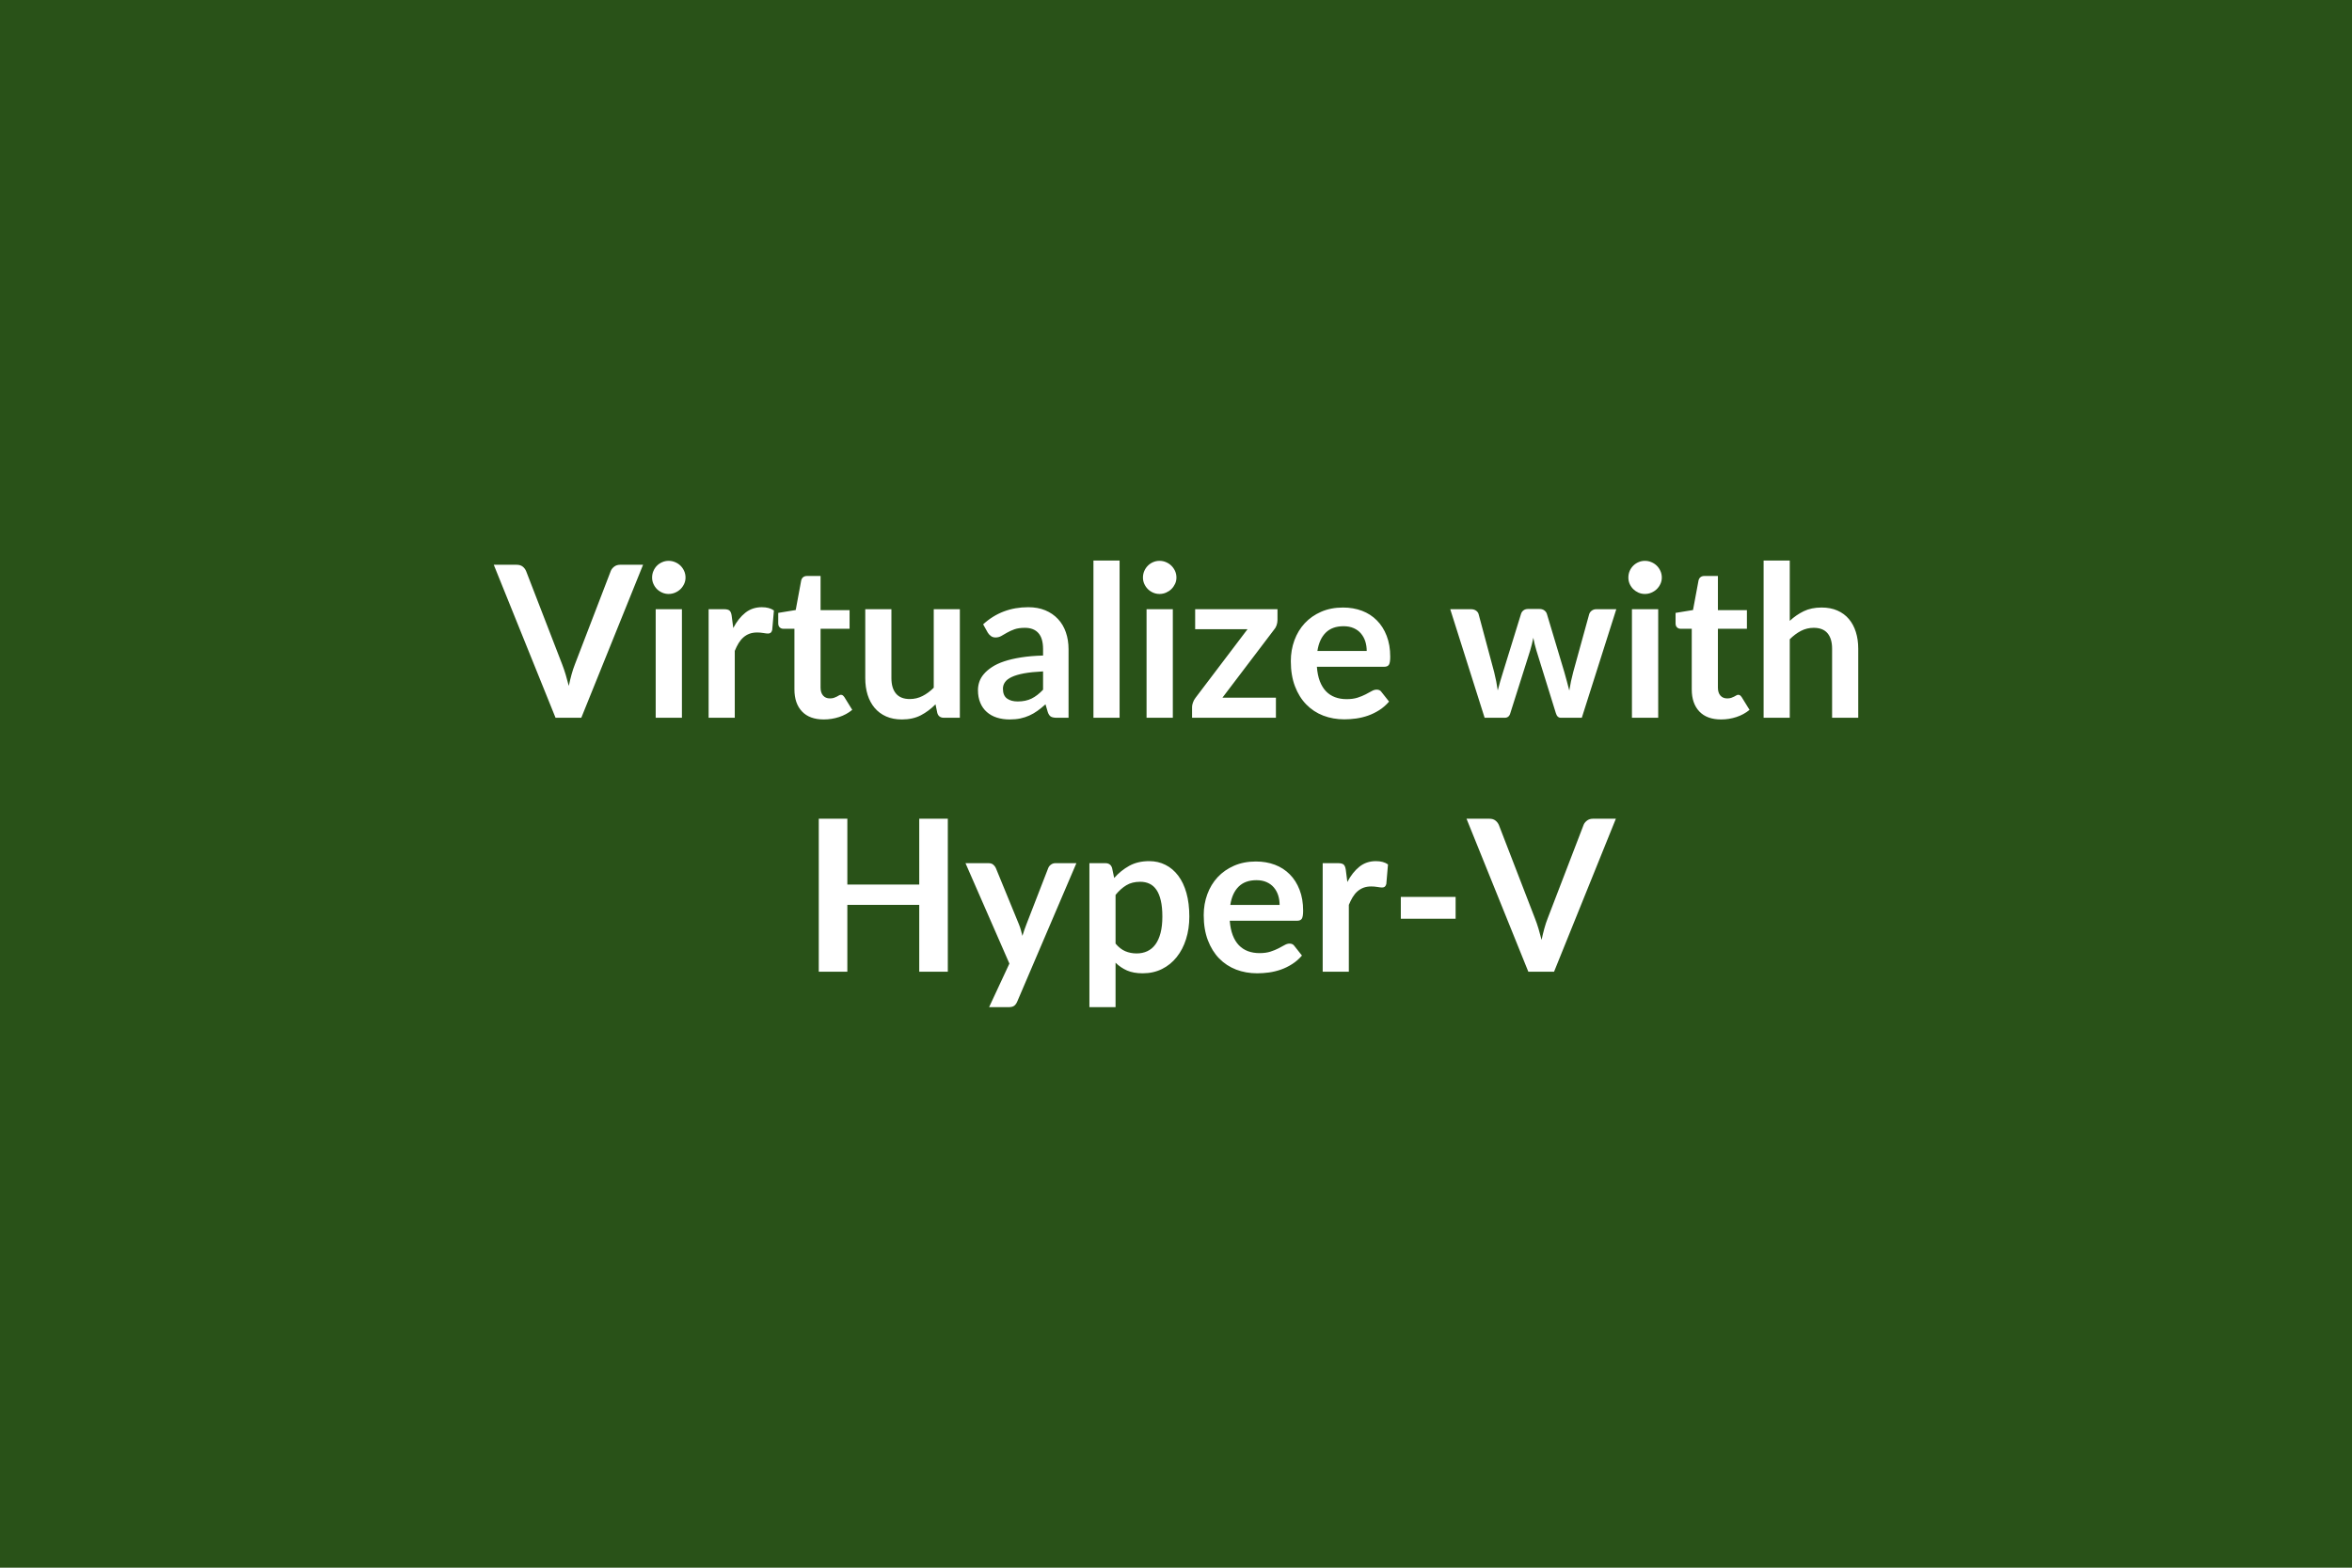 <svg xmlns="http://www.w3.org/2000/svg" width="600" height="400" viewBox="0 0 600 400"><rect width="100%" height="100%" fill="#295218"/><path fill="#FFFFFF" d="M158.19 144.1h5.86l-15.76 39.04h-6.57l-15.76-39.04h5.83q.94 0 1.54.46.59.46.89 1.18l9.21 23.82q.45 1.16.87 2.55t.8 2.9q.32-1.51.7-2.9.38-1.39.84-2.55l9.15-23.82q.22-.62.85-1.13.64-.51 1.55-.51Zm9.08 11.34h6.69v27.7h-6.69v-27.7Zm7.61-8.07q0 .86-.35 1.61-.35.76-.93 1.33-.58.56-1.37.9-.78.34-1.67.34-.86 0-1.63-.34-.77-.34-1.34-.9-.57-.57-.9-1.33-.34-.75-.34-1.61 0-.9.34-1.68.33-.78.9-1.35.57-.57 1.34-.9.77-.34 1.63-.34.89 0 1.67.34.79.33 1.37.9.58.57.93 1.35.35.78.35 1.68Zm11.77 9.74.41 3.13q1.29-2.48 3.08-3.9 1.78-1.41 4.21-1.41 1.91 0 3.08.83l-.44 5q-.13.48-.39.69-.25.2-.69.2-.4 0-1.2-.14-.79-.13-1.55-.13-1.11 0-1.97.32-.87.33-1.55.93-.69.61-1.22 1.47-.53.87-.98 1.98v17.06h-6.67v-27.7h3.91q1.03 0 1.43.36.41.37.54 1.31Zm23.49 26.46q-3.62 0-5.55-2.04-1.93-2.04-1.93-5.63v-15.47h-2.83q-.54 0-.92-.35t-.38-1.05v-2.65l4.46-.73 1.4-7.56q.14-.54.51-.83.38-.3.98-.3h3.45v8.72h7.4v4.75h-7.4v15.01q0 1.3.64 2.03.63.73 1.74.73.62 0 1.04-.15.42-.15.73-.31t.55-.31q.24-.15.49-.15.29 0 .48.15t.41.45l2 3.24q-1.46 1.21-3.35 1.83-1.89.62-3.92.62Zm28.06-28.13h6.66v27.7h-4.07q-1.33 0-1.68-1.22l-.46-2.21q-1.7 1.73-3.75 2.8-2.05 1.06-4.83 1.06-2.27 0-4.01-.77-1.74-.77-2.93-2.17-1.19-1.41-1.8-3.34-.6-1.93-.6-4.25v-17.6h6.67v17.6q0 2.54 1.17 3.93 1.17 1.39 3.52 1.39 1.73 0 3.24-.77 1.52-.77 2.87-2.12v-20.03Zm27.89 20.54v-4.67q-2.89.14-4.86.5-1.97.37-3.16.94-1.19.56-1.7 1.32-.52.75-.52 1.65 0 1.75 1.04 2.51 1.04.75 2.72.75 2.05 0 3.55-.74t2.93-2.26Zm-14.1-14.55-1.19-2.13q4.78-4.37 11.51-4.37 2.43 0 4.34.79 1.92.8 3.24 2.22 1.33 1.41 2.01 3.38.69 1.98.69 4.32v17.5h-3.02q-.95 0-1.46-.28-.51-.29-.81-1.15l-.59-2q-1.06.95-2.05 1.66-1 .72-2.08 1.2-1.08.49-2.31.75-1.23.25-2.72.25-1.75 0-3.24-.47-1.48-.47-2.56-1.42-1.08-.94-1.67-2.35-.6-1.4-.6-3.26 0-1.06.35-2.1t1.15-1.98q.8-.95 2.07-1.78 1.26-.84 3.11-1.46 1.85-.62 4.31-1.01 2.46-.39 5.62-.48v-1.62q0-2.78-1.19-4.11-1.19-1.34-3.43-1.34-1.62 0-2.69.38-1.06.38-1.87.85t-1.48.85q-.66.38-1.47.38-.7 0-1.18-.37-.49-.36-.79-.85Zm26.95-18.41h6.67v40.12h-6.67v-40.12Zm13.55 12.42h6.7v27.7h-6.7v-27.7Zm7.62-8.07q0 .86-.35 1.61-.36.76-.94 1.33-.58.56-1.36.9-.78.34-1.67.34-.87 0-1.64-.34-.77-.34-1.33-.9-.57-.57-.91-1.33-.34-.75-.34-1.61 0-.9.34-1.68.34-.78.91-1.35.56-.57 1.33-.9.77-.34 1.64-.34.89 0 1.67.34.78.33 1.36.9.58.57.94 1.35.35.78.35 1.68Zm25.78 8.07v2.75q0 .7-.24 1.38-.24.67-.65 1.11l-13.15 17.33h13.64v5.13H304.1v-2.78q0-.46.22-1.09.21-.64.65-1.21l13.28-17.52h-13.36v-5.1h21Zm10.18 10.66h12.58q0-1.29-.36-2.44-.37-1.15-1.1-2.01-.72-.87-1.85-1.37-1.12-.5-2.6-.5-2.89 0-4.55 1.65-1.66 1.65-2.12 4.67Zm17.01 4.03h-17.14q.16 2.13.75 3.68.6 1.55 1.57 2.57.97 1.01 2.31 1.51 1.33.5 2.95.5t2.8-.38q1.17-.38 2.05-.84.88-.46 1.54-.83.66-.38 1.28-.38.84 0 1.24.62l1.92 2.43q-1.11 1.3-2.48 2.17-1.38.88-2.88 1.41-1.5.52-3.05.74-1.55.21-3.01.21-2.89 0-5.37-.95-2.49-.96-4.32-2.84-1.84-1.87-2.89-4.64-1.06-2.77-1.06-6.42 0-2.83.92-5.33.92-2.49 2.63-4.34 1.72-1.85 4.19-2.93 2.47-1.08 5.57-1.08 2.62 0 4.84.83 2.21.84 3.8 2.45 1.6 1.6 2.5 3.94.91 2.33.91 5.33 0 1.51-.33 2.04-.32.53-1.24.53Zm54.16-14.69h5.08l-8.8 27.7h-5.35q-.92 0-1.27-1.19l-4.97-16.01q-.24-.81-.44-1.61-.2-.79-.34-1.6-.16.81-.36 1.63-.21.83-.45 1.64l-5.05 15.95q-.32 1.19-1.43 1.19h-5.13l-8.77-27.7h5.31q.73 0 1.25.35.51.35.67.89l3.97 14.8q.3 1.21.53 2.37.23 1.16.39 2.32.3-1.16.63-2.32.34-1.16.72-2.37l4.59-14.85q.16-.54.63-.9.48-.35 1.15-.35h2.94q.71 0 1.2.35.5.36.67.9l4.45 14.85q.35 1.21.66 2.39.31 1.17.61 2.33.35-2.29 1-4.72l4.08-14.8q.19-.54.67-.89.49-.35 1.16-.35Zm9.07 0h6.7v27.7h-6.7v-27.7Zm7.62-8.07q0 .86-.35 1.61-.35.76-.93 1.33-.58.56-1.37.9-.78.34-1.67.34-.87 0-1.64-.34-.76-.34-1.33-.9-.57-.57-.91-1.33-.33-.75-.33-1.61 0-.9.33-1.68.34-.78.91-1.35.57-.57 1.33-.9.77-.34 1.64-.34.89 0 1.67.34.79.33 1.37.9.58.57.93 1.35.35.78.35 1.68Zm15.12 36.2q-3.62 0-5.55-2.04-1.93-2.04-1.93-5.63v-15.47h-2.84q-.54 0-.91-.35-.38-.35-.38-1.05v-2.65l4.45-.73 1.41-7.56q.13-.54.51-.83.38-.3.97-.3h3.46v8.72h7.4v4.75h-7.4v15.01q0 1.3.63 2.03.64.73 1.74.73.63 0 1.04-.15.42-.15.73-.31t.56-.31q.24-.15.48-.15.3 0 .49.15t.4.45l2 3.24q-1.46 1.21-3.35 1.83-1.89.62-3.91.62Zm17.52-40.55v15.39q1.62-1.51 3.57-2.46 1.94-.94 4.56-.94 2.27 0 4.02.77 1.76.77 2.93 2.16 1.18 1.39 1.78 3.32.61 1.93.61 4.25v17.63h-6.67v-17.63q0-2.54-1.16-3.93-1.16-1.39-3.54-1.39-1.72 0-3.24.78-1.51.79-2.86 2.14v20.03h-6.67v-40.12h6.67ZM234.5 208.9h7.29v39.04h-7.29v-17.06h-18.34v17.06h-7.29V208.9h7.29v16.79h18.34V208.9Zm34.75 11.34h5.34l-15.09 35.31q-.3.71-.77 1.07-.47.36-1.45.36h-4.96l5.18-11.12-11.2-25.62h5.85q.79 0 1.23.38.45.37.66.86l5.89 14.36q.3.73.5 1.46t.39 1.49q.24-.76.49-1.5.24-.74.54-1.47l5.56-14.34q.22-.54.72-.89.49-.35 1.12-.35Zm15.33 8.1v12.42q1.14 1.37 2.47 1.94 1.34.57 2.9.57 1.52 0 2.73-.57 1.22-.57 2.07-1.73.85-1.16 1.31-2.93.46-1.76.46-4.17 0-2.43-.4-4.11-.39-1.69-1.12-2.74-.73-1.06-1.77-1.54-1.03-.49-2.36-.49-2.08 0-3.53.88-1.46.87-2.76 2.47Zm-.89-6.89.54 2.57q1.7-1.92 3.86-3.11t5.08-1.19q2.27 0 4.14.95 1.88.94 3.24 2.74 1.37 1.8 2.11 4.43.74 2.63.74 6.03 0 3.11-.84 5.75-.83 2.65-2.39 4.59-1.55 1.95-3.75 3.04t-4.93 1.09q-2.32 0-3.97-.71-1.64-.72-2.94-1.99v11.34h-6.67v-36.74h4.08q1.3 0 1.7 1.21Zm30.16 9.45h12.58q0-1.29-.36-2.44-.37-1.15-1.1-2.01-.73-.87-1.85-1.37-1.12-.5-2.6-.5-2.89 0-4.55 1.65-1.66 1.65-2.12 4.67Zm17.01 4.03h-17.15q.17 2.13.76 3.68.59 1.55 1.57 2.57.97 1.01 2.3 1.51 1.34.5 2.96.5 1.62 0 2.8-.38 1.17-.38 2.05-.84.88-.46 1.54-.83.66-.38 1.28-.38.84 0 1.24.62l1.92 2.43q-1.11 1.29-2.49 2.17-1.37.88-2.87 1.41-1.5.52-3.05.74-1.55.21-3.01.21-2.89 0-5.38-.95-2.48-.96-4.32-2.84-1.83-1.88-2.88-4.64-1.06-2.77-1.06-6.42 0-2.83.92-5.33t2.63-4.34q1.72-1.85 4.19-2.93 2.47-1.08 5.57-1.08 2.62 0 4.84.83 2.21.84 3.8 2.45 1.6 1.6 2.5 3.94.91 2.33.91 5.33 0 1.51-.33 2.04-.32.53-1.24.53Zm12.45-13.02.4 3.13q1.3-2.48 3.08-3.9t4.21-1.42q1.92 0 3.08.84l-.43 5q-.14.48-.39.69-.26.2-.69.2-.41 0-1.2-.14-.8-.13-1.56-.13-1.1 0-1.97.32-.86.33-1.55.93-.69.61-1.22 1.48-.52.86-.98 1.97v17.06h-6.67v-27.7h3.92q1.02 0 1.43.36.4.37.54 1.31Zm14.04 12.5v-5.56h13.98v5.56h-13.98Zm49-25.51h5.86l-15.77 39.04h-6.56l-15.77-39.04h5.84q.94 0 1.53.46.6.46.9 1.18l9.2 23.82q.46 1.16.88 2.55t.8 2.9q.32-1.51.7-2.9.38-1.39.84-2.55l9.15-23.82q.21-.62.85-1.13.63-.51 1.55-.51Z"/></svg>
